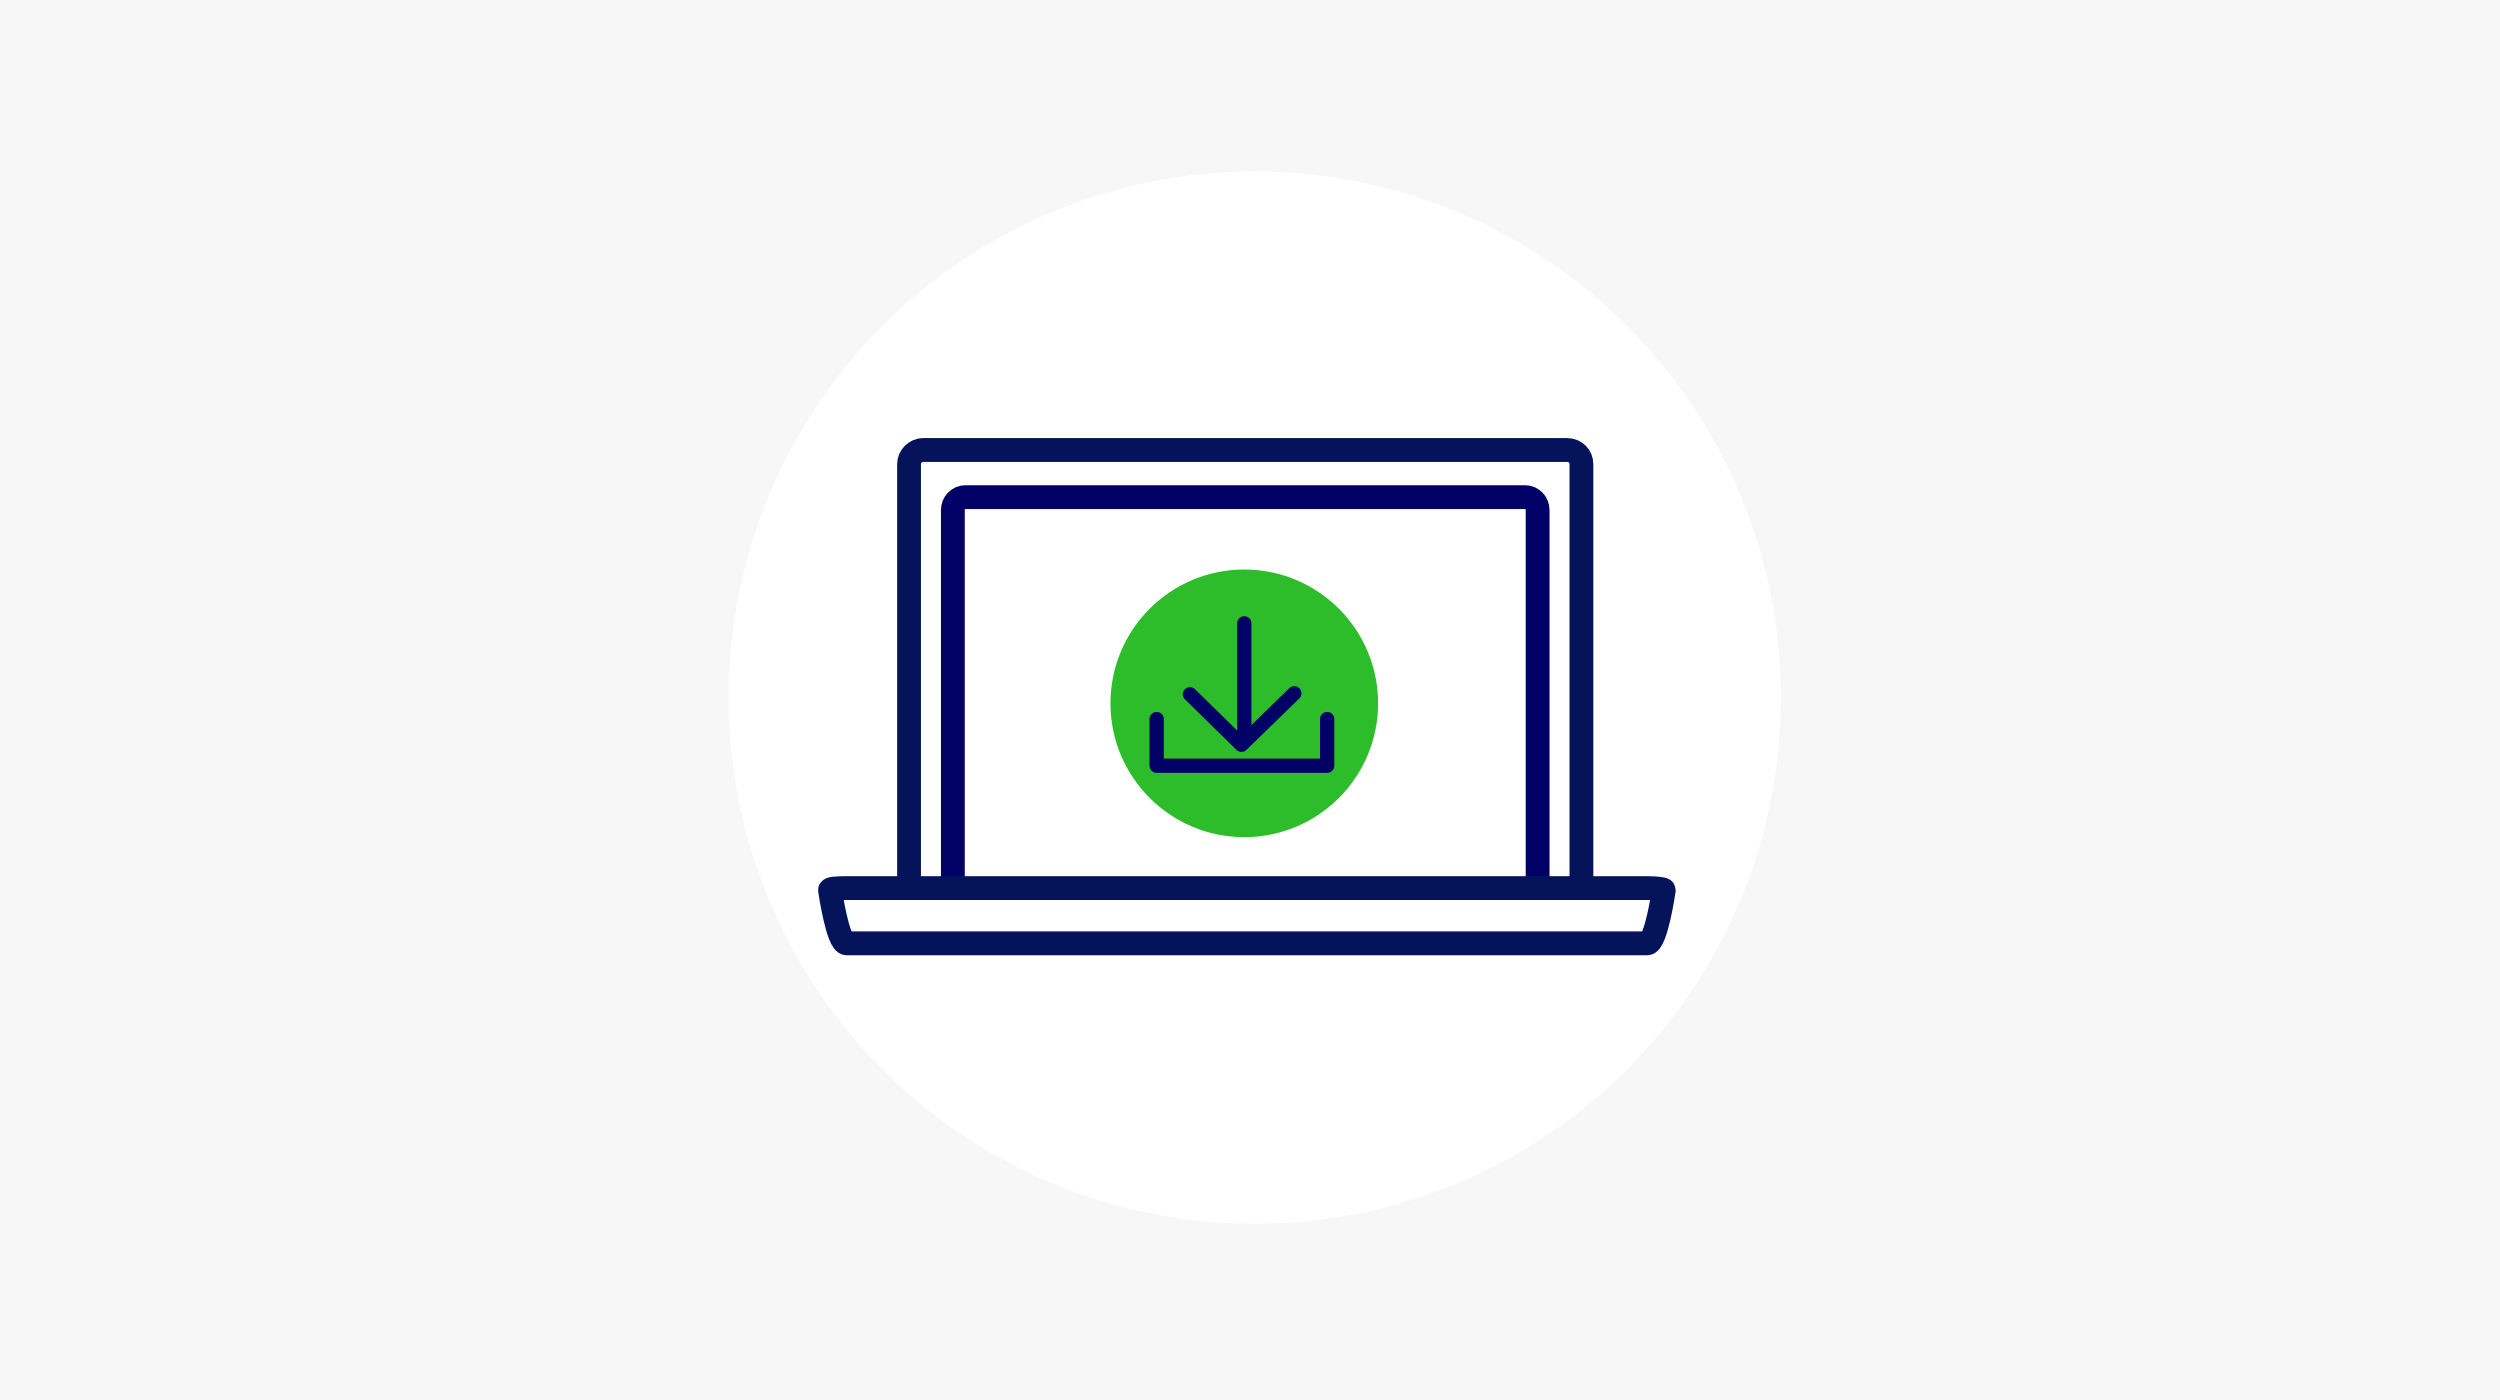 <?xml version="1.0" encoding="UTF-8"?> <svg xmlns="http://www.w3.org/2000/svg" xmlns:xlink="http://www.w3.org/1999/xlink" version="1.1" id="domestic_ico1" x="0px" y="0px" viewBox="0 0 525 294" style="enable-background:new 0 0 525 294;" xml:space="preserve"> <style type="text/css"> .st0{fill:#F7F7F7;} .st1{fill:#FFFFFF;} .st2{fill:none;stroke:#05135A;stroke-width:5;stroke-linecap:round;stroke-linejoin:round;} .st3{fill:none;stroke:#000066;stroke-width:5;stroke-linecap:round;stroke-linejoin:round;} .st4{fill:#FFFFFF;stroke:#05135A;stroke-width:5;stroke-linecap:round;stroke-linejoin:round;} .st5{fill:#2DBD2A;} .st6{fill:none;stroke:#000066;stroke-width:3;stroke-linecap:round;stroke-linejoin:round;stroke-miterlimit:10;} </style> <rect id="img" y="0" class="st0" width="525" height="294"></rect> <circle id="楕円形_569" class="st1" cx="263.5" cy="146.5" r="110.5"></circle> <path id="長方形_27084" class="st2" d="M193.9,94.5h135.2c1.7,0,3,1.3,3,3v92c0,1.7-1.3,3-3,3H193.9c-1.7,0-3-1.3-3-3v-92 C190.9,95.9,192.2,94.5,193.9,94.5z"></path> <path id="長方形_27084_00000157302946238045488950000001947995010244210599_" class="st3" d="M202.7,104.4h117.6 c1.4,0,2.6,1.2,2.6,2.7v83.7c0,1.5-1.2,2.7-2.6,2.7H202.7c-1.4,0-2.6-1.2-2.6-2.7v-83.7C200.1,105.6,201.3,104.4,202.7,104.4z"></path> <path id="長方形_27084_00000119111168075588537920000005901161051357510331_" class="st4" d="M177.8,186.5h168.1 c1.9,0,3.5,0.2,3.5,0.4c0,0-1.6,11.2-3.5,11.2H177.8c-1.9,0-3.5-11.2-3.5-11.2C174.3,186.6,175.8,186.5,177.8,186.5z"></path> <circle class="st5" cx="261.3" cy="147.7" r="28.1"></circle> <line class="st6" x1="261.3" y1="130.9" x2="261.3" y2="154.7"></line> <polyline class="st6" points="271.8,145.6 260.7,156.4 249.9,145.8 "></polyline> <polyline class="st6" points="278.7,151 278.7,160.8 242.9,160.8 242.9,151 "></polyline> </svg> 